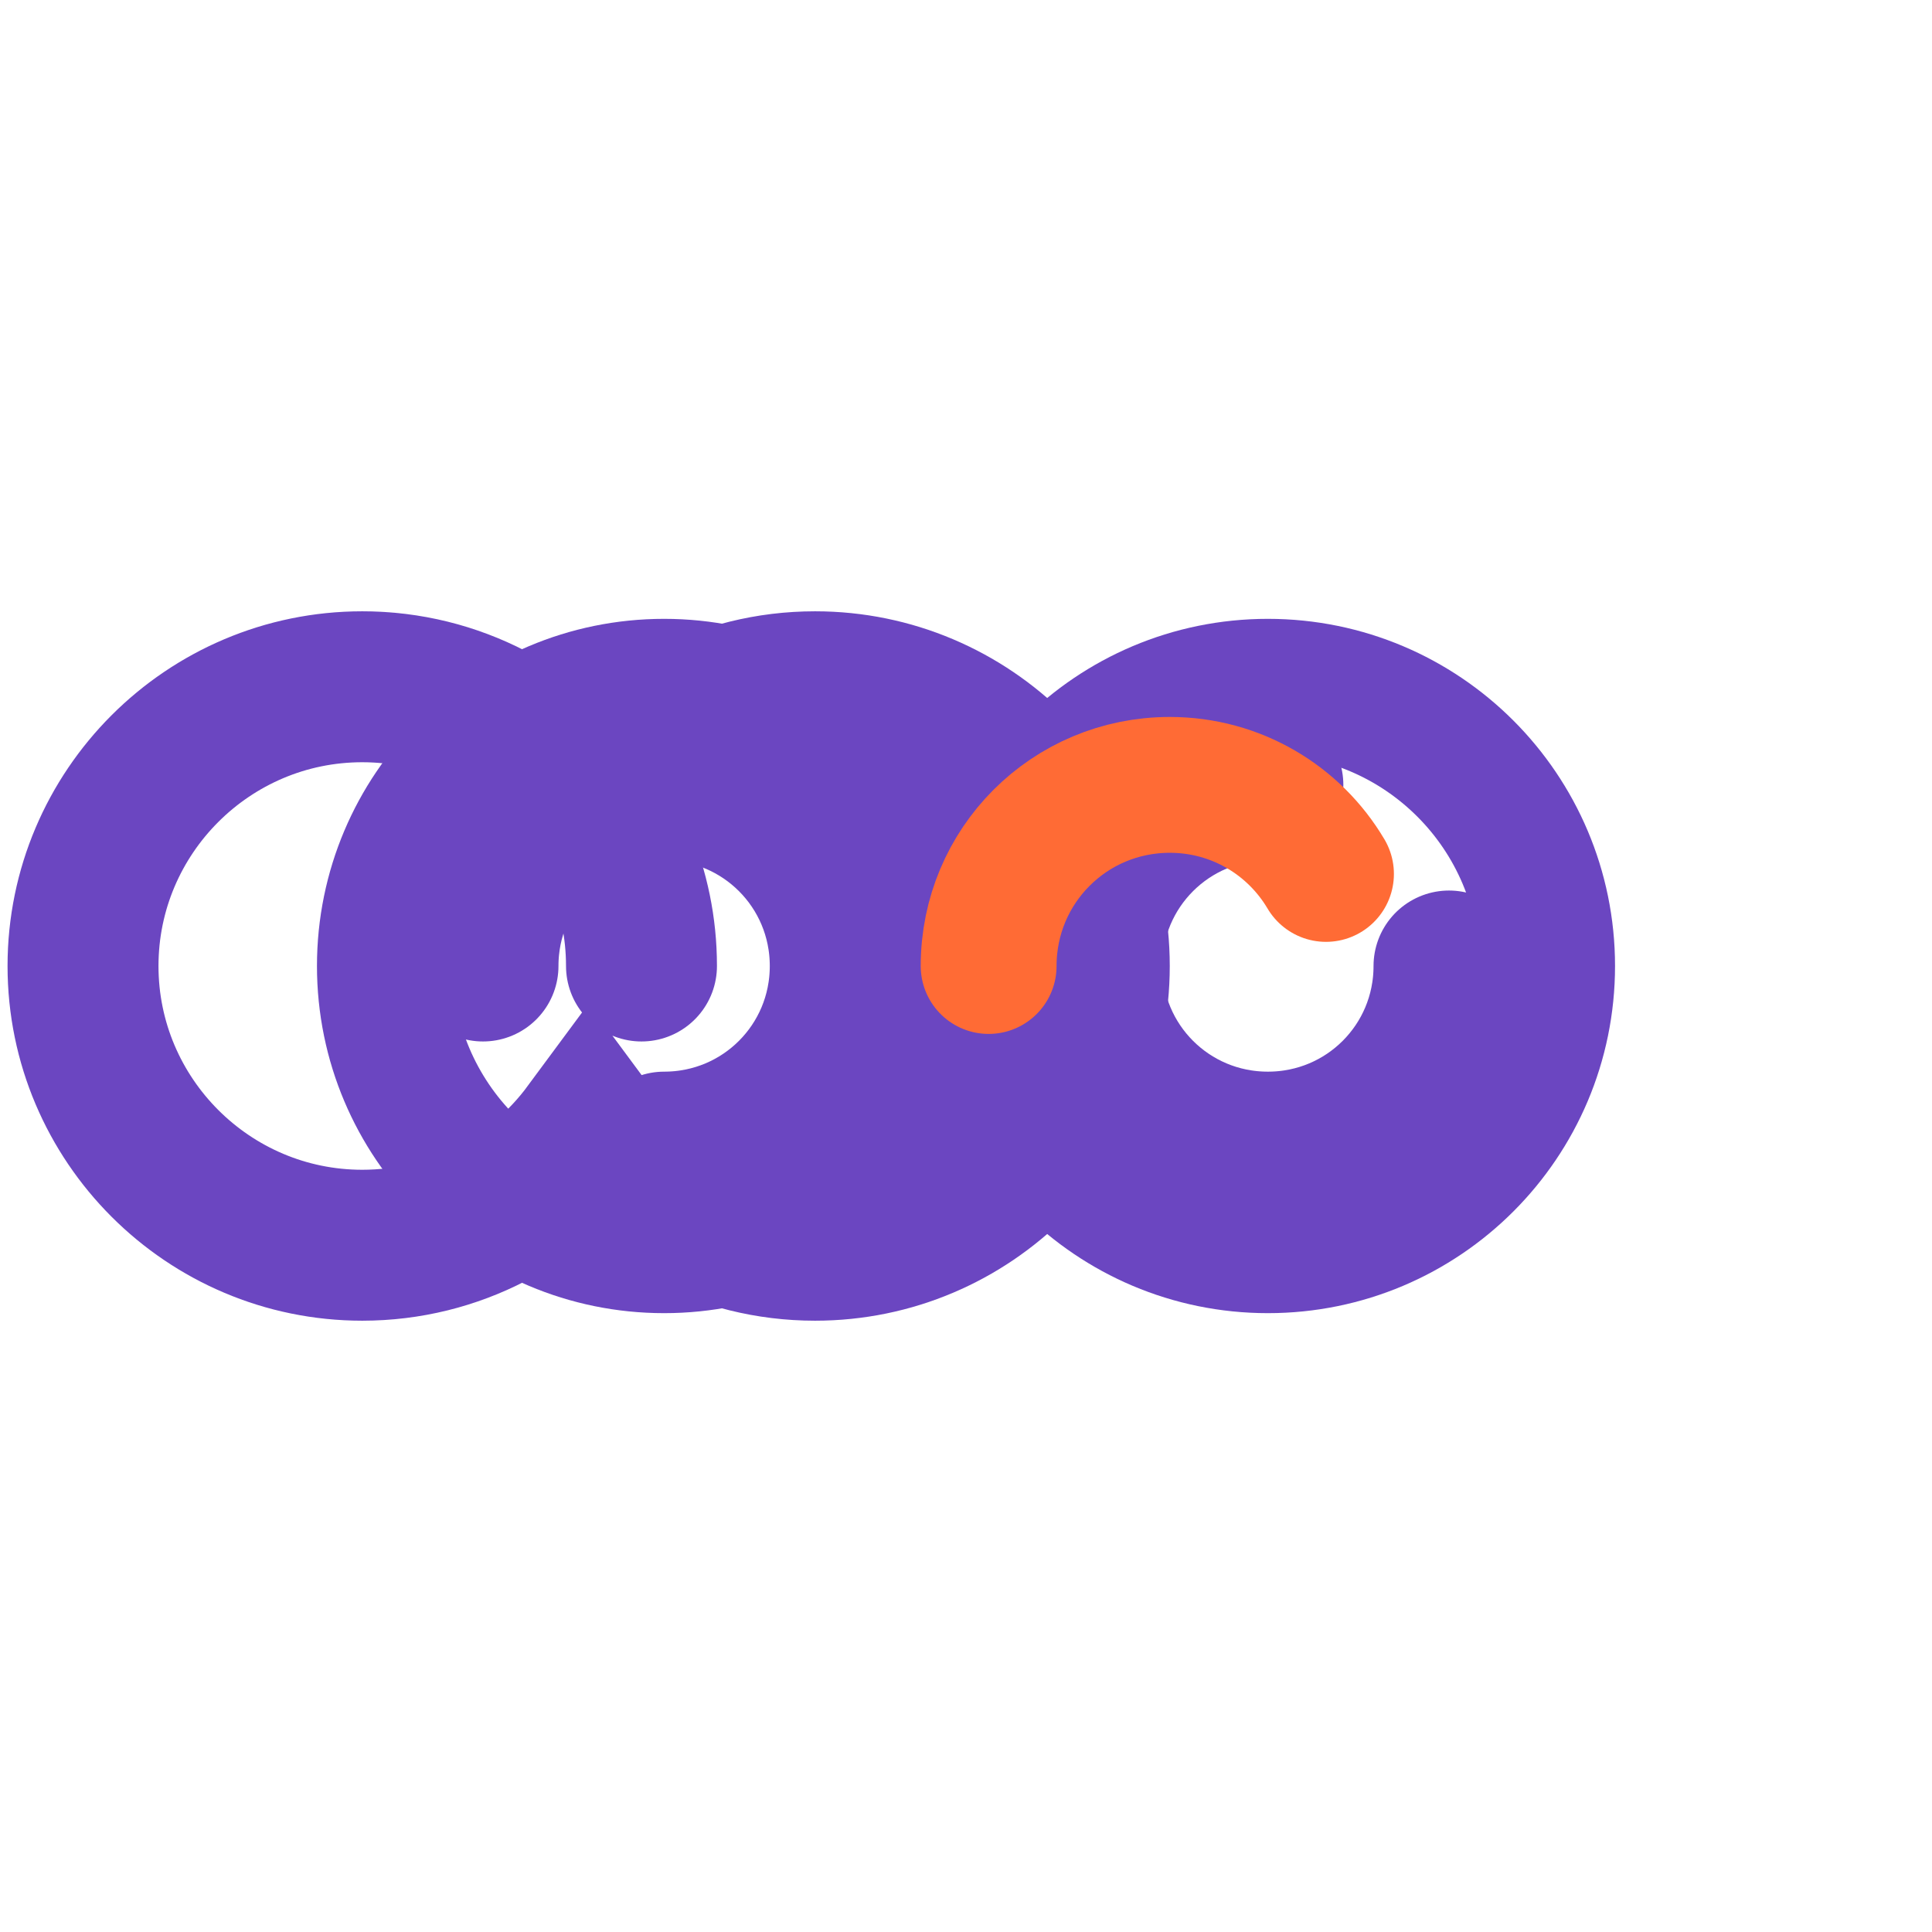 <svg xmlns="http://www.w3.org/2000/svg" viewBox="0 0 256 256">
  <path d="M85 128c0-20.4-16.6-37-37-37-20.4 0-37 16.6-37 37s16.6 37 37 37c12.3 0 23.2-6 30-15.2 6.8 9.2 17.7 15.2 30 15.2 20.4 0 37-16.6 37-37s-16.6-37-37-37c-12.3 0-23.2 6-30 15.2C71.2 97 60.3 91 48 91c-20.4 0-37 16.6-37 37s16.6 37 37 37c12.3 0 23.2-6 30-15.2 6.8 9.2 17.7 15.2 30 15.2 20.4 0 37-16.6 37-37s-16.6-37-37-37" fill="none" stroke="#6B46C1" stroke-width="20" stroke-linecap="round"/>
  <path d="M64 128c0-13.3 10.7-24 24-24s24 10.7 24 24-10.7 24-24 24" fill="none" stroke="#6B46C1" stroke-width="20" stroke-linecap="round"/>
  <path d="M192 128c0 13.3-10.7 24-24 24s-24-10.7-24-24 10.7-24 24-24" fill="none" stroke="#6B46C1" stroke-width="20" stroke-linecap="round"/>
  <ellipse cx="88" cy="128" rx="37" ry="37" fill="none" stroke="#6B46C1" stroke-width="18"/>
  <ellipse cx="168" cy="128" rx="37" ry="37" fill="none" stroke="#6B46C1" stroke-width="18"/>
  <path d="M131 128c0-13.3 10.7-24 24-24 8.8 0 16.5 4.7 20.7 11.8" fill="none" stroke="#FF6B35" stroke-width="18" stroke-linecap="round"/>
</svg>